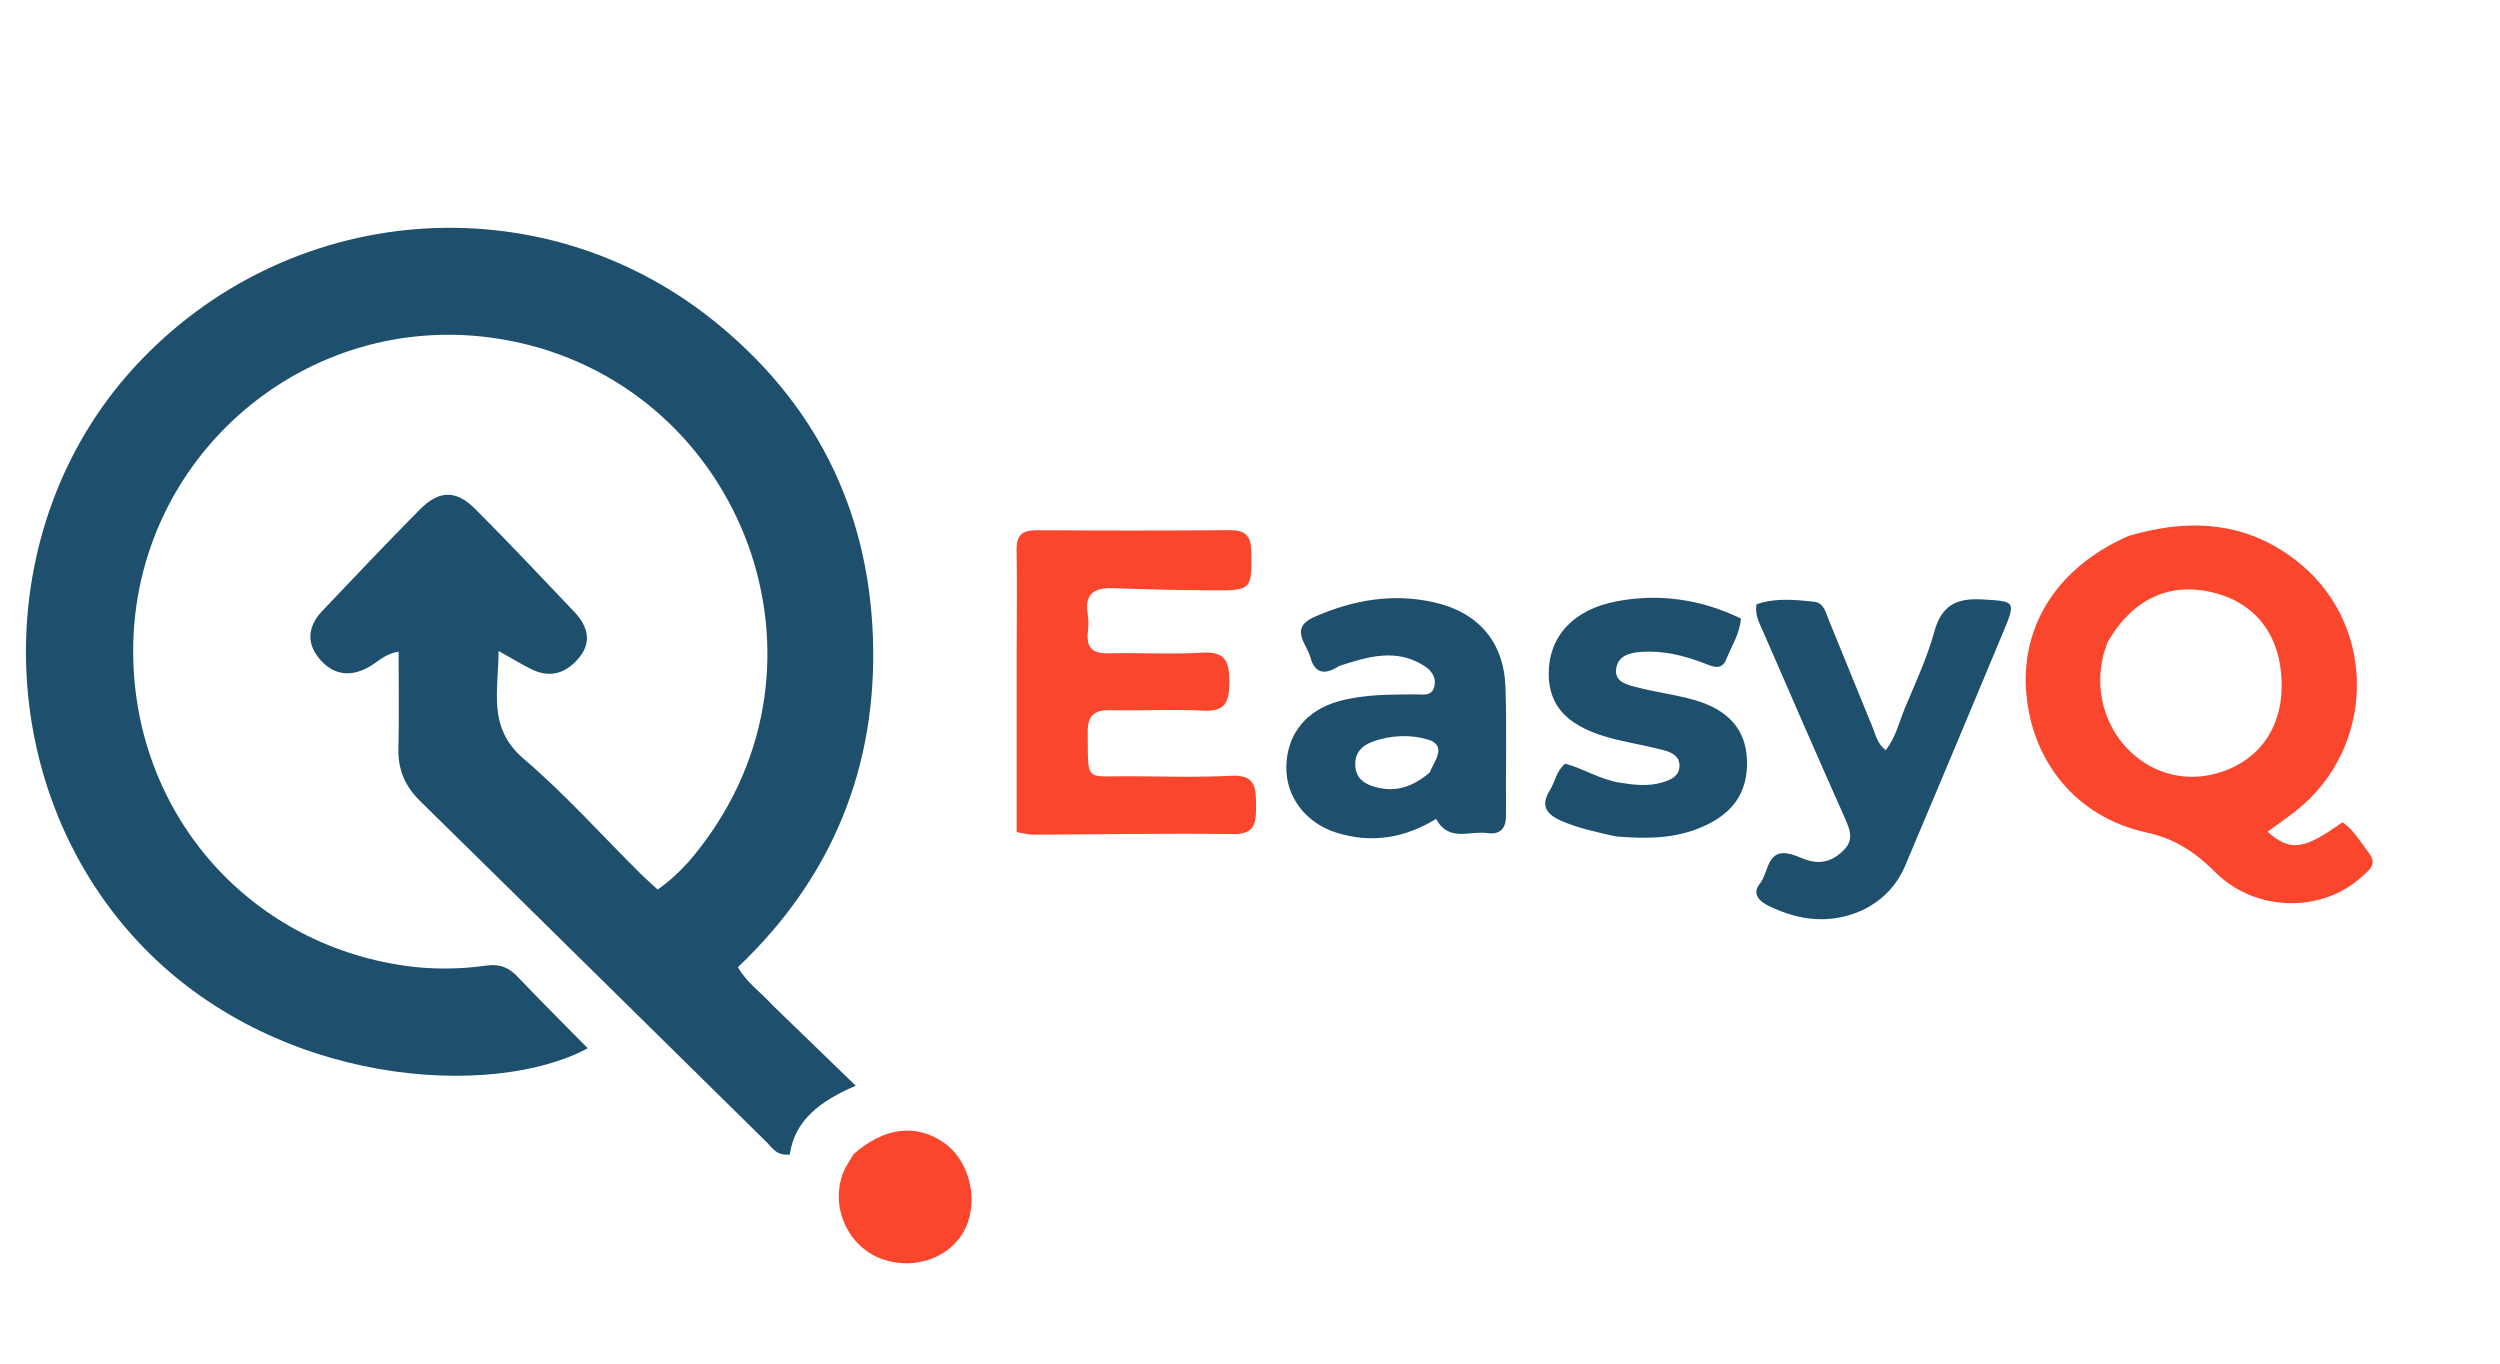 <svg version="1.1" id="Layer_1" xmlns="http://www.w3.org/2000/svg" xmlns:xlink="http://www.w3.org/1999/xlink" x="0px" y="0px"
	 width="100%" viewBox="250 350 550 300" xml:space="preserve">
  <g transform="scale(1.6) translate(-250 -200)"></g>
<path fill="#1E4F6D" opacity="1" stroke="none" 
	d="
M419.909,571.091 
	C425.887,576.885 431.617,582.427 438.265,588.856 
	C430.485,592.22 424.818,596.392 423.756,604.002 
	C420.792,604.318 419.857,602.455 418.637,601.255 
	C393.216,576.255 367.86,551.187 342.409,526.216 
	C339.075,522.945 337.537,519.29 337.65,514.646 
	C337.819,507.668 337.694,500.682 337.694,493.38 
	C334.7,493.771 332.989,495.778 330.869,496.898 
	C326.63,499.137 322.994,498.252 320.158,494.788 
	C317.318,491.319 317.826,487.637 320.882,484.425 
	C328.003,476.943 335.1,469.436 342.361,462.092 
	C346.567,457.838 350.336,457.75 354.526,461.949 
	C361.938,469.377 369.138,477.018 376.365,484.628 
	C379.163,487.575 380.3,491.026 377.538,494.514 
	C374.811,497.959 371.198,499.354 366.926,497.238 
	C364.717,496.143 362.607,494.846 359.686,493.211 
	C359.685,501.971 357.154,510.052 365.224,516.942 
	C374.321,524.709 382.361,533.713 390.874,542.165 
	C392.037,543.32 393.279,544.396 394.684,545.693 
	C399.762,542.157 403.395,537.627 406.663,532.845 
	C435.57,490.548 410.234,432.402 359.492,424.492 
	C317.361,417.924 279.345,450.474 279.299,493.155 
	C279.26,528.414 304.155,557.426 338.979,562.452 
	C344.907,563.308 350.993,563.273 356.931,562.434 
	C360.001,562 361.946,562.848 363.938,564.944 
	C368.956,570.22 374.123,575.355 379.3,580.617 
	C358.569,591.822 310.461,589.343 280.441,557.252 
	C247.853,522.415 247.346,465.803 279.642,430.692 
	C313.059,394.361 368.373,389.777 406.718,420.331 
	C429.133,438.191 441.046,461.773 442.045,490.26 
	C443.04,518.614 433.123,543.083 412.335,562.78 
	C414.373,566.306 417.374,568.255 419.909,571.091 
z"/>
<path fill="#F9462D" opacity="1" stroke="none" 
	d="
M718.261,467.912 
	C732.227,463.783 745.08,464.862 756.25,474.209 
	C773.073,488.287 772.468,514.585 755.232,528.288 
	C753.181,529.918 751.014,531.403 748.863,532.983 
	C753.827,537.388 756.801,537.012 765.344,530.882 
	C767.881,532.639 769.437,535.411 771.299,537.865 
	C773.062,540.191 771.089,541.511 769.658,542.832 
	C760.955,550.857 746.283,550.737 737.431,541.947 
	C732.971,537.518 728.601,534.532 722.131,533.119 
	C706.812,529.775 697.023,517.568 695.78,502.438 
	C694.55,487.477 702.745,474.726 718.261,467.912 
M713.638,491.352 
	C713.329,492.299 712.956,493.231 712.72,494.196 
	C708.839,510.067 722.424,524.302 737.51,520.185 
	C746.684,517.682 752.04,510.433 751.973,500.609 
	C751.902,490.254 746.637,482.973 737.427,480.495 
	C727.662,477.869 719.246,481.521 713.638,491.352 
z"/>
<path fill="#F9462D" opacity="1" stroke="none" 
	d="
M473.664,493 
	C473.672,485.341 473.781,478.179 473.643,471.023 
	C473.581,467.774 474.879,466.628 478.057,466.648 
	C492.209,466.736 506.362,466.748 520.514,466.632 
	C523.921,466.604 525.21,467.813 525.281,471.272 
	C525.452,479.665 525.375,479.945 516.796,479.879 
	C509.642,479.824 502.486,479.695 495.339,479.4 
	C491.129,479.227 488.478,480.22 489.31,485.187 
	C489.527,486.482 489.451,487.856 489.318,489.175 
	C488.959,492.728 490.615,493.82 494.004,493.734 
	C500.826,493.559 507.675,494.005 514.476,493.589 
	C519.703,493.269 520.49,495.664 520.456,500.091 
	C520.424,504.295 519.725,506.613 514.734,506.341 
	C507.929,505.969 501.084,506.409 494.262,506.242 
	C490.594,506.152 489.24,507.534 489.291,511.206 
	C489.444,522.294 488.507,520.716 498.411,520.77 
	C505.903,520.811 513.411,521.059 520.883,520.666 
	C526.223,520.385 526.336,523.363 526.328,527.218 
	C526.321,530.85 526.314,533.569 521.226,533.498 
	C506.581,533.294 491.93,533.582 477.281,533.632 
	C476.164,533.636 475.045,533.284 473.664,533.054 
	C473.664,519.744 473.664,506.622 473.664,493 
z"/>
<path fill="#1E4F6D" opacity="1" stroke="none" 
	d="
M659.852,550.195 
	C652.589,553.456 645.868,552.526 639.267,549.378 
	C637.088,548.339 635.303,546.683 637.2,544.361 
	C639.195,541.918 638.624,536.296 644.325,538.018 
	C645.597,538.401 646.798,539.032 648.08,539.364 
	C651.118,540.149 653.644,539.124 655.742,536.906 
	C657.862,534.665 656.974,532.466 655.891,530.034 
	C649.805,516.352 643.827,502.623 637.862,488.888 
	C637.088,487.108 636.033,485.343 636.43,482.949 
	C640.567,481.482 644.859,481.94 649.098,482.379 
	C651.286,482.606 651.668,484.782 652.347,486.432 
	C655.577,494.277 658.736,502.152 661.964,509.997 
	C662.647,511.656 662.968,513.536 664.838,515.051 
	C667.085,512.257 667.802,508.823 669.101,505.723 
	C671.415,500.199 673.974,494.71 675.551,488.966 
	C677.154,483.127 680.481,481.544 686.112,481.871 
	C693.3,482.288 693.549,482.228 690.805,488.821 
	C683.649,506.021 676.425,523.192 669.185,540.356 
	C667.377,544.643 664.391,547.918 659.852,550.195 
z"/>
<path fill="#1E4F6D" opacity="1" stroke="none" 
	d="
M544.598,496.519 
	C541.345,498.641 539.242,498.106 538.284,494.63 
	C537.432,491.538 533.503,488.161 539.328,485.64 
	C547.817,481.966 556.515,480.442 565.609,482.538 
	C575.317,484.776 580.879,491.281 581.205,501.25 
	C581.51,510.568 581.227,519.903 581.328,529.229 
	C581.36,532.239 580.109,533.685 577.166,533.271 
	C573.364,532.736 568.723,535.316 565.946,530.162 
	C559.067,534.356 551.733,535.634 543.977,533.174 
	C537.198,531.023 532.881,525.246 532.992,518.691 
	C533.113,511.539 537.307,506.264 544.573,504.259 
	C550.094,502.736 555.769,502.811 561.434,502.758 
	C562.982,502.743 565.026,503.297 565.557,501.002 
	C566.035,498.931 564.851,497.444 563.219,496.421 
	C557.162,492.622 551.053,494.397 544.598,496.519 
M564.535,519.945 
	C565.591,517.397 568.442,513.988 564.13,512.697 
	C560.37,511.571 555.944,511.691 551.929,513.185 
	C549.534,514.077 548.064,515.642 548.162,518.37 
	C548.263,521.181 550.109,522.456 552.471,523.121 
	C556.765,524.33 560.617,523.316 564.535,519.945 
z"/>
<path fill="#1E4F6D" opacity="1" stroke="none" 
	d="
M605.532,534.013 
	C601.202,533.067 597.325,532.225 593.617,530.643 
	C590.195,529.182 588.82,527.237 591.014,523.783 
	C592.154,521.988 592.341,519.651 594.363,518.002 
	C598.375,519.103 602.072,521.505 606.362,522.188 
	C609.517,522.691 612.631,523.061 615.729,522.12 
	C617.499,521.582 619.368,520.849 619.485,518.641 
	C619.608,516.35 617.735,515.499 615.968,515.033 
	C612.443,514.105 608.835,513.499 605.294,512.628 
	C595.232,510.154 590.724,505.667 590.715,498.24 
	C590.705,490.134 595.991,484.103 605.73,482.274 
	C615.062,480.521 624.179,481.811 633.001,486.077 
	C632.712,489.564 630.891,492.222 629.76,495.087 
	C628.789,497.544 626.83,496.68 625.113,495.999 
	C620.58,494.204 615.914,493.086 611.017,493.415 
	C608.625,493.576 606.048,494.239 605.587,496.929 
	C605.047,500.073 607.959,500.635 610.115,501.2 
	C614.126,502.25 618.276,502.78 622.277,503.863 
	C630.187,506.003 634.079,510.441 634.334,517.177 
	C634.614,524.576 630.964,529.53 623.201,532.437 
	C617.594,534.536 611.811,534.551 605.532,534.013 
z"/>
<path fill="#F9462D" opacity="1" stroke="none" 
	d="
M437.785,603.92 
	C444.519,597.977 451.513,597.164 457.611,601.354 
	C462.746,604.883 465.083,612.492 462.97,618.803 
	C460.534,626.076 451.921,629.795 444.03,626.98 
	C436.608,624.332 432.618,615.671 435.436,608.16 
	C435.956,606.776 436.827,605.523 437.785,603.92 
z"/>
</svg>